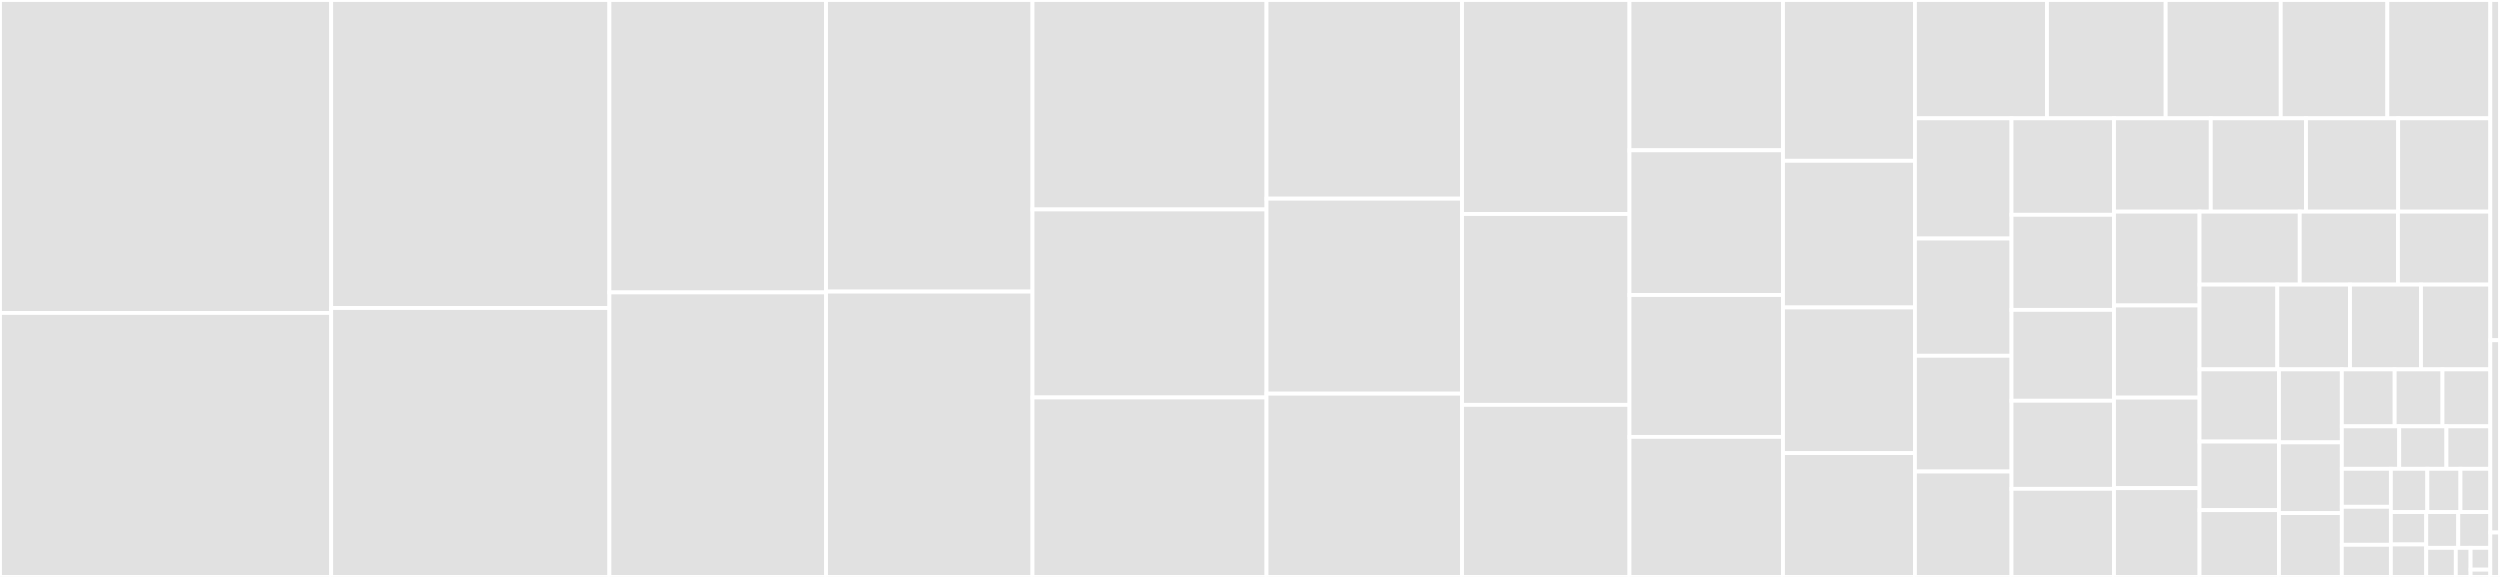 <svg baseProfile="full" width="650" height="150" viewBox="0 0 650 150" version="1.1"
xmlns="http://www.w3.org/2000/svg" xmlns:ev="http://www.w3.org/2001/xml-events"
xmlns:xlink="http://www.w3.org/1999/xlink">

<rect x="0" y="0" width="650" height="150" fill="#333333" stroke="none"/>

<style>rect.s{mask:url(#mask);}</style>
<defs>
  <pattern id="white" width="4" height="4" patternUnits="userSpaceOnUse" patternTransform="rotate(45)">
    <rect width="2" height="2" transform="translate(0,0)" fill="white"></rect>
  </pattern>
  <mask id="mask">
    <rect x="0" y="0" width="100%" height="100%" fill="url(#white)"></rect>
  </mask>
</defs>

<rect x="0" y="0" width="86.103" height="81.358" fill="#e1e1e1" stroke="white" stroke-width="1" class=" tooltipped" data-content="R/g.getmeta.R"><title>R/g.getmeta.R</title></rect>
<rect x="0" y="81.358" width="86.103" height="68.642" fill="#e1e1e1" stroke="white" stroke-width="1" class=" tooltipped" data-content="R/g.part5.R"><title>R/g.part5.R</title></rect>
<rect x="86.103" y="0" width="72.344" height="80.089" fill="#e1e1e1" stroke="white" stroke-width="1" class=" tooltipped" data-content="R/g.part4.R"><title>R/g.part4.R</title></rect>
<rect x="86.103" y="80.089" width="72.344" height="69.911" fill="#e1e1e1" stroke="white" stroke-width="1" class=" tooltipped" data-content="R/g.plot5.R"><title>R/g.plot5.R</title></rect>
<rect x="158.447" y="0" width="56.325" height="76.032" fill="#e1e1e1" stroke="white" stroke-width="1" class=" tooltipped" data-content="R/g.shell.GGIR.R"><title>R/g.shell.GGIR.R</title></rect>
<rect x="158.447" y="76.032" width="56.325" height="73.968" fill="#e1e1e1" stroke="white" stroke-width="1" class=" tooltipped" data-content="R/g.part1.R"><title>R/g.part1.R</title></rect>
<rect x="214.772" y="0" width="53.677" height="75.812" fill="#e1e1e1" stroke="white" stroke-width="1" class=" tooltipped" data-content="R/g.analyse.perday.R"><title>R/g.analyse.perday.R</title></rect>
<rect x="214.772" y="75.812" width="53.677" height="74.188" fill="#e1e1e1" stroke="white" stroke-width="1" class=" tooltipped" data-content="R/g.calibrate.R"><title>R/g.calibrate.R</title></rect>
<rect x="268.449" y="0" width="60.847" height="54.459" fill="#e1e1e1" stroke="white" stroke-width="1" class=" tooltipped" data-content="R/g.readaccfile.R"><title>R/g.readaccfile.R</title></rect>
<rect x="268.449" y="54.459" width="60.847" height="48.885" fill="#e1e1e1" stroke="white" stroke-width="1" class=" tooltipped" data-content="R/g.report.part4.R"><title>R/g.report.part4.R</title></rect>
<rect x="268.449" y="103.344" width="60.847" height="46.656" fill="#e1e1e1" stroke="white" stroke-width="1" class=" tooltipped" data-content="R/g.binread.R"><title>R/g.binread.R</title></rect>
<rect x="329.295" y="0" width="50.835" height="51.652" fill="#e1e1e1" stroke="white" stroke-width="1" class=" tooltipped" data-content="R/g.inspectfile.R"><title>R/g.inspectfile.R</title></rect>
<rect x="329.295" y="51.652" width="50.835" height="50.699" fill="#e1e1e1" stroke="white" stroke-width="1" class=" tooltipped" data-content="R/g.sib.det.R"><title>R/g.sib.det.R</title></rect>
<rect x="329.295" y="102.351" width="50.835" height="47.649" fill="#e1e1e1" stroke="white" stroke-width="1" class=" tooltipped" data-content="R/g.cwaread.R"><title>R/g.cwaread.R</title></rect>
<rect x="380.13" y="0" width="43.536" height="55.638" fill="#e1e1e1" stroke="white" stroke-width="1" class=" tooltipped" data-content="R/g.report.part5.R"><title>R/g.report.part5.R</title></rect>
<rect x="380.13" y="55.638" width="43.536" height="49.629" fill="#e1e1e1" stroke="white" stroke-width="1" class=" tooltipped" data-content="R/g.analyse.R"><title>R/g.analyse.R</title></rect>
<rect x="380.13" y="105.267" width="43.536" height="44.733" fill="#e1e1e1" stroke="white" stroke-width="1" class=" tooltipped" data-content="R/g.analyse.perfile.R"><title>R/g.analyse.perfile.R</title></rect>
<rect x="423.666" y="0" width="39.919" height="39.078" fill="#e1e1e1" stroke="white" stroke-width="1" class=" tooltipped" data-content="R/read.myacc.csv.R"><title>R/read.myacc.csv.R</title></rect>
<rect x="423.666" y="39.078" width="39.919" height="37.621" fill="#e1e1e1" stroke="white" stroke-width="1" class=" tooltipped" data-content="R/g.applymetrics.R"><title>R/g.applymetrics.R</title></rect>
<rect x="423.666" y="76.699" width="39.919" height="36.893" fill="#e1e1e1" stroke="white" stroke-width="1" class=" tooltipped" data-content="R/g.impute.R"><title>R/g.impute.R</title></rect>
<rect x="423.666" y="113.592" width="39.919" height="36.408" fill="#e1e1e1" stroke="white" stroke-width="1" class=" tooltipped" data-content="R/g.report.part2.R"><title>R/g.report.part2.R</title></rect>
<rect x="463.584" y="0" width="34.299" height="41.808" fill="#e1e1e1" stroke="white" stroke-width="1" class=" tooltipped" data-content="R/g.part2.R"><title>R/g.part2.R</title></rect>
<rect x="463.584" y="41.808" width="34.299" height="38.136" fill="#e1e1e1" stroke="white" stroke-width="1" class=" tooltipped" data-content="R/g.getbout.R"><title>R/g.getbout.R</title></rect>
<rect x="463.584" y="79.944" width="34.299" height="37.853" fill="#e1e1e1" stroke="white" stroke-width="1" class=" tooltipped" data-content="R/g.getstarttime.R"><title>R/g.getstarttime.R</title></rect>
<rect x="463.584" y="117.797" width="34.299" height="32.203" fill="#e1e1e1" stroke="white" stroke-width="1" class=" tooltipped" data-content="R/g.fragmentation.R"><title>R/g.fragmentation.R</title></rect>
<rect x="497.883" y="0" width="34.329" height="30.764" fill="#e1e1e1" stroke="white" stroke-width="1" class=" tooltipped" data-content="R/create_test_acc_csv.R"><title>R/create_test_acc_csv.R</title></rect>
<rect x="532.212" y="0" width="30.864" height="30.764" fill="#e1e1e1" stroke="white" stroke-width="1" class=" tooltipped" data-content="R/g.convert.part2.long.R"><title>R/g.convert.part2.long.R</title></rect>
<rect x="563.076" y="0" width="29.92" height="30.764" fill="#e1e1e1" stroke="white" stroke-width="1" class=" tooltipped" data-content="R/g.part5.wakesleepwindows.R"><title>R/g.part5.wakesleepwindows.R</title></rect>
<rect x="592.996" y="0" width="27.715" height="30.764" fill="#e1e1e1" stroke="white" stroke-width="1" class=" tooltipped" data-content="R/g.part3.R"><title>R/g.part3.R</title></rect>
<rect x="620.711" y="0" width="26.77" height="30.764" fill="#e1e1e1" stroke="white" stroke-width="1" class=" tooltipped" data-content="R/get_starttime_weekday_meantemp_truncdata.R"><title>R/get_starttime_weekday_meantemp_truncdata.R</title></rect>
<rect x="497.883" y="30.764" width="25.109" height="31.256" fill="#e1e1e1" stroke="white" stroke-width="1" class=" tooltipped" data-content="R/g.metric.R"><title>R/g.metric.R</title></rect>
<rect x="497.883" y="62.02" width="25.109" height="30.484" fill="#e1e1e1" stroke="white" stroke-width="1" class=" tooltipped" data-content="R/g.sib.plot.R"><title>R/g.sib.plot.R</title></rect>
<rect x="497.883" y="92.504" width="25.109" height="30.098" fill="#e1e1e1" stroke="white" stroke-width="1" class=" tooltipped" data-content="R/g.sib.sum.R"><title>R/g.sib.sum.R</title></rect>
<rect x="497.883" y="122.603" width="25.109" height="27.397" fill="#e1e1e1" stroke="white" stroke-width="1" class=" tooltipped" data-content="R/g.plot.R"><title>R/g.plot.R</title></rect>
<rect x="522.992" y="30.764" width="26.653" height="25.083" fill="#e1e1e1" stroke="white" stroke-width="1" class=" tooltipped" data-content="R/identify_level.R"><title>R/identify_level.R</title></rect>
<rect x="522.992" y="55.847" width="26.653" height="24.72" fill="#e1e1e1" stroke="white" stroke-width="1" class=" tooltipped" data-content="R/g.analyse.avday.R"><title>R/g.analyse.avday.R</title></rect>
<rect x="522.992" y="80.567" width="26.653" height="23.629" fill="#e1e1e1" stroke="white" stroke-width="1" class=" tooltipped" data-content="R/g.getM5L5.R"><title>R/g.getM5L5.R</title></rect>
<rect x="522.992" y="104.196" width="26.653" height="22.902" fill="#e1e1e1" stroke="white" stroke-width="1" class=" tooltipped" data-content="R/g.weardec.R"><title>R/g.weardec.R</title></rect>
<rect x="522.992" y="127.098" width="26.653" height="22.902" fill="#e1e1e1" stroke="white" stroke-width="1" class=" tooltipped" data-content="R/g.extractheadervars.R"><title>R/g.extractheadervars.R</title></rect>
<rect x="549.645" y="30.764" width="25.158" height="24.263" fill="#e1e1e1" stroke="white" stroke-width="1" class=" tooltipped" data-content="R/g.part5.lux_persegment.R"><title>R/g.part5.lux_persegment.R</title></rect>
<rect x="574.803" y="30.764" width="24.758" height="24.263" fill="#e1e1e1" stroke="white" stroke-width="1" class=" tooltipped" data-content="R/applyExtFunction.R"><title>R/applyExtFunction.R</title></rect>
<rect x="599.561" y="30.764" width="23.96" height="24.263" fill="#e1e1e1" stroke="white" stroke-width="1" class=" tooltipped" data-content="R/check_myfun.R"><title>R/check_myfun.R</title></rect>
<rect x="623.521" y="30.764" width="23.96" height="24.263" fill="#e1e1e1" stroke="white" stroke-width="1" class=" tooltipped" data-content="R/g.part5.addsib.R"><title>R/g.part5.addsib.R</title></rect>
<rect x="549.645" y="55.027" width="22.24" height="24.397" fill="#e1e1e1" stroke="white" stroke-width="1" class=" tooltipped" data-content="R/g.part5.savetimeseries.R"><title>R/g.part5.savetimeseries.R</title></rect>
<rect x="549.645" y="79.424" width="22.24" height="23.961" fill="#e1e1e1" stroke="white" stroke-width="1" class=" tooltipped" data-content="R/g.conv.actlog.R"><title>R/g.conv.actlog.R</title></rect>
<rect x="549.645" y="103.385" width="22.24" height="23.525" fill="#e1e1e1" stroke="white" stroke-width="1" class=" tooltipped" data-content="R/createConfigFile.R"><title>R/createConfigFile.R</title></rect>
<rect x="549.645" y="126.91" width="22.24" height="23.09" fill="#e1e1e1" stroke="white" stroke-width="1" class=" tooltipped" data-content="R/g.create.sp.mat.R"><title>R/g.create.sp.mat.R</title></rect>
<rect x="571.885" y="55.027" width="26.05" height="18.969" fill="#e1e1e1" stroke="white" stroke-width="1" class=" tooltipped" data-content="R/g.part5.fixmissingnight.R"><title>R/g.part5.fixmissingnight.R</title></rect>
<rect x="597.935" y="55.027" width="25.539" height="18.969" fill="#e1e1e1" stroke="white" stroke-width="1" class=" tooltipped" data-content="R/g.loadlog.R"><title>R/g.loadlog.R</title></rect>
<rect x="623.474" y="55.027" width="24.007" height="18.969" fill="#e1e1e1" stroke="white" stroke-width="1" class=" tooltipped" data-content="R/g.applymetrics4sg.R"><title>R/g.applymetrics4sg.R</title></rect>
<rect x="571.885" y="73.996" width="20.217" height="22.045" fill="#e1e1e1" stroke="white" stroke-width="1" class=" tooltipped" data-content="R/get_nw_clip_block_params.R"><title>R/get_nw_clip_block_params.R</title></rect>
<rect x="592.103" y="73.996" width="18.899" height="22.045" fill="#e1e1e1" stroke="white" stroke-width="1" class=" tooltipped" data-content="R/g.wavread.R"><title>R/g.wavread.R</title></rect>
<rect x="611.002" y="73.996" width="18.459" height="22.045" fill="#e1e1e1" stroke="white" stroke-width="1" class=" tooltipped" data-content="R/separategravity.R"><title>R/separategravity.R</title></rect>
<rect x="629.461" y="73.996" width="18.02" height="22.045" fill="#e1e1e1" stroke="white" stroke-width="1" class=" tooltipped" data-content="R/g.dotorcomma.R"><title>R/g.dotorcomma.R</title></rect>
<rect x="571.885" y="96.041" width="20.65" height="18.768" fill="#e1e1e1" stroke="white" stroke-width="1" class=" tooltipped" data-content="R/g.part5.addfirstwake.R"><title>R/g.part5.addfirstwake.R</title></rect>
<rect x="571.885" y="114.809" width="20.65" height="17.83" fill="#e1e1e1" stroke="white" stroke-width="1" class=" tooltipped" data-content="R/g.IVIS.R"><title>R/g.IVIS.R</title></rect>
<rect x="571.885" y="132.639" width="20.65" height="17.361" fill="#e1e1e1" stroke="white" stroke-width="1" class=" tooltipped" data-content="R/g.part5.definedays.R"><title>R/g.part5.definedays.R</title></rect>
<rect x="592.535" y="96.041" width="16.34" height="18.975" fill="#e1e1e1" stroke="white" stroke-width="1" class=" tooltipped" data-content="R/g.part5.onsetwaketiming.R"><title>R/g.part5.onsetwaketiming.R</title></rect>
<rect x="592.535" y="115.016" width="16.34" height="18.382" fill="#e1e1e1" stroke="white" stroke-width="1" class=" tooltipped" data-content="R/g.detecmidnight.R"><title>R/g.detecmidnight.R</title></rect>
<rect x="592.535" y="133.397" width="16.34" height="16.603" fill="#e1e1e1" stroke="white" stroke-width="1" class=" tooltipped" data-content="R/g.part5.handle_lux_extremes.R"><title>R/g.part5.handle_lux_extremes.R</title></rect>
<rect x="608.875" y="96.041" width="13.741" height="14.807" fill="#e1e1e1" stroke="white" stroke-width="1" class=" tooltipped" data-content="R/g.readtemp_movisens.R"><title>R/g.readtemp_movisens.R</title></rect>
<rect x="622.616" y="96.041" width="12.432" height="14.807" fill="#e1e1e1" stroke="white" stroke-width="1" class=" tooltipped" data-content="R/is_this_a_dst_night.R"><title>R/is_this_a_dst_night.R</title></rect>
<rect x="635.048" y="96.041" width="12.432" height="14.807" fill="#e1e1e1" stroke="white" stroke-width="1" class=" tooltipped" data-content="R/g.getidfromheaderobject.R"><title>R/g.getidfromheaderobject.R</title></rect>
<rect x="608.875" y="110.848" width="14.916" height="11.043" fill="#e1e1e1" stroke="white" stroke-width="1" class=" tooltipped" data-content="R/g.abr.day.names.R"><title>R/g.abr.day.names.R</title></rect>
<rect x="623.791" y="110.848" width="12.284" height="11.043" fill="#e1e1e1" stroke="white" stroke-width="1" class=" tooltipped" data-content="R/getfolderstructure.R"><title>R/getfolderstructure.R</title></rect>
<rect x="636.075" y="110.848" width="11.406" height="11.043" fill="#e1e1e1" stroke="white" stroke-width="1" class=" tooltipped" data-content="R/updateBlocksize.R"><title>R/updateBlocksize.R</title></rect>
<rect x="608.875" y="121.891" width="12.754" height="9.876" fill="#e1e1e1" stroke="white" stroke-width="1" class=" tooltipped" data-content="R/g.createcoordinates.R"><title>R/g.createcoordinates.R</title></rect>
<rect x="608.875" y="131.767" width="12.754" height="9.876" fill="#e1e1e1" stroke="white" stroke-width="1" class=" tooltipped" data-content="R/g.intensitygradient.R"><title>R/g.intensitygradient.R</title></rect>
<rect x="608.875" y="141.643" width="12.754" height="8.357" fill="#e1e1e1" stroke="white" stroke-width="1" class=" tooltipped" data-content="R/datadir2fnames.R"><title>R/datadir2fnames.R</title></rect>
<rect x="621.629" y="121.891" width="9.479" height="11.244" fill="#e1e1e1" stroke="white" stroke-width="1" class=" tooltipped" data-content="R/getStartEndNumeric.R"><title>R/getStartEndNumeric.R</title></rect>
<rect x="631.108" y="121.891" width="8.617" height="11.244" fill="#e1e1e1" stroke="white" stroke-width="1" class=" tooltipped" data-content="R/ismovisens.R"><title>R/ismovisens.R</title></rect>
<rect x="639.725" y="121.891" width="7.756" height="11.244" fill="#e1e1e1" stroke="white" stroke-width="1" class=" tooltipped" data-content="R/getFirstTimestamp.R"><title>R/getFirstTimestamp.R</title></rect>
<rect x="621.629" y="133.135" width="9.192" height="8.433" fill="#e1e1e1" stroke="white" stroke-width="1" class=" tooltipped" data-content="R/is.ISO8601.R"><title>R/is.ISO8601.R</title></rect>
<rect x="621.629" y="141.567" width="9.192" height="8.433" fill="#e1e1e1" stroke="white" stroke-width="1" class=" tooltipped" data-content="R/isfilelist.R"><title>R/isfilelist.R</title></rect>
<rect x="630.821" y="133.135" width="8.33" height="9.305" fill="#e1e1e1" stroke="white" stroke-width="1" class=" tooltipped" data-content="R/g.downsample.R"><title>R/g.downsample.R</title></rect>
<rect x="639.151" y="133.135" width="8.33" height="9.305" fill="#e1e1e1" stroke="white" stroke-width="1" class=" tooltipped" data-content="R/create_test_sleeplog_csv.R"><title>R/create_test_sleeplog_csv.R</title></rect>
<rect x="630.821" y="142.44" width="7.689" height="7.56" fill="#e1e1e1" stroke="white" stroke-width="1" class=" tooltipped" data-content="R/getStartEnd.R"><title>R/getStartEnd.R</title></rect>
<rect x="638.51" y="142.44" width="3.845" height="7.56" fill="#e1e1e1" stroke="white" stroke-width="1" class=" tooltipped" data-content="R/chartime2iso8601.R"><title>R/chartime2iso8601.R</title></rect>
<rect x="642.355" y="142.44" width="5.126" height="5.67" fill="#e1e1e1" stroke="white" stroke-width="1" class=" tooltipped" data-content="R/POSIXtime2iso8601.R"><title>R/POSIXtime2iso8601.R</title></rect>
<rect x="642.355" y="148.11" width="5.126" height="1.89" fill="#e1e1e1" stroke="white" stroke-width="1" class=" tooltipped" data-content="R/iso8601chartime2POSIX.R"><title>R/iso8601chartime2POSIX.R</title></rect>
<rect x="647.481" y="0" width="2.519" height="88.462" fill="#e1e1e1" stroke="white" stroke-width="1" class=" tooltipped" data-content="src/numUnpack.cpp"><title>src/numUnpack.cpp</title></rect>
<rect x="647.481" y="88.462" width="2.519" height="50" fill="#e1e1e1" stroke="white" stroke-width="1" class=" tooltipped" data-content="src/resample.cpp"><title>src/resample.cpp</title></rect>
<rect x="647.481" y="138.462" width="2.519" height="11.538" fill="#e1e1e1" stroke="white" stroke-width="1" class=" tooltipped" data-content="src/init.c"><title>src/init.c</title></rect>
</svg>